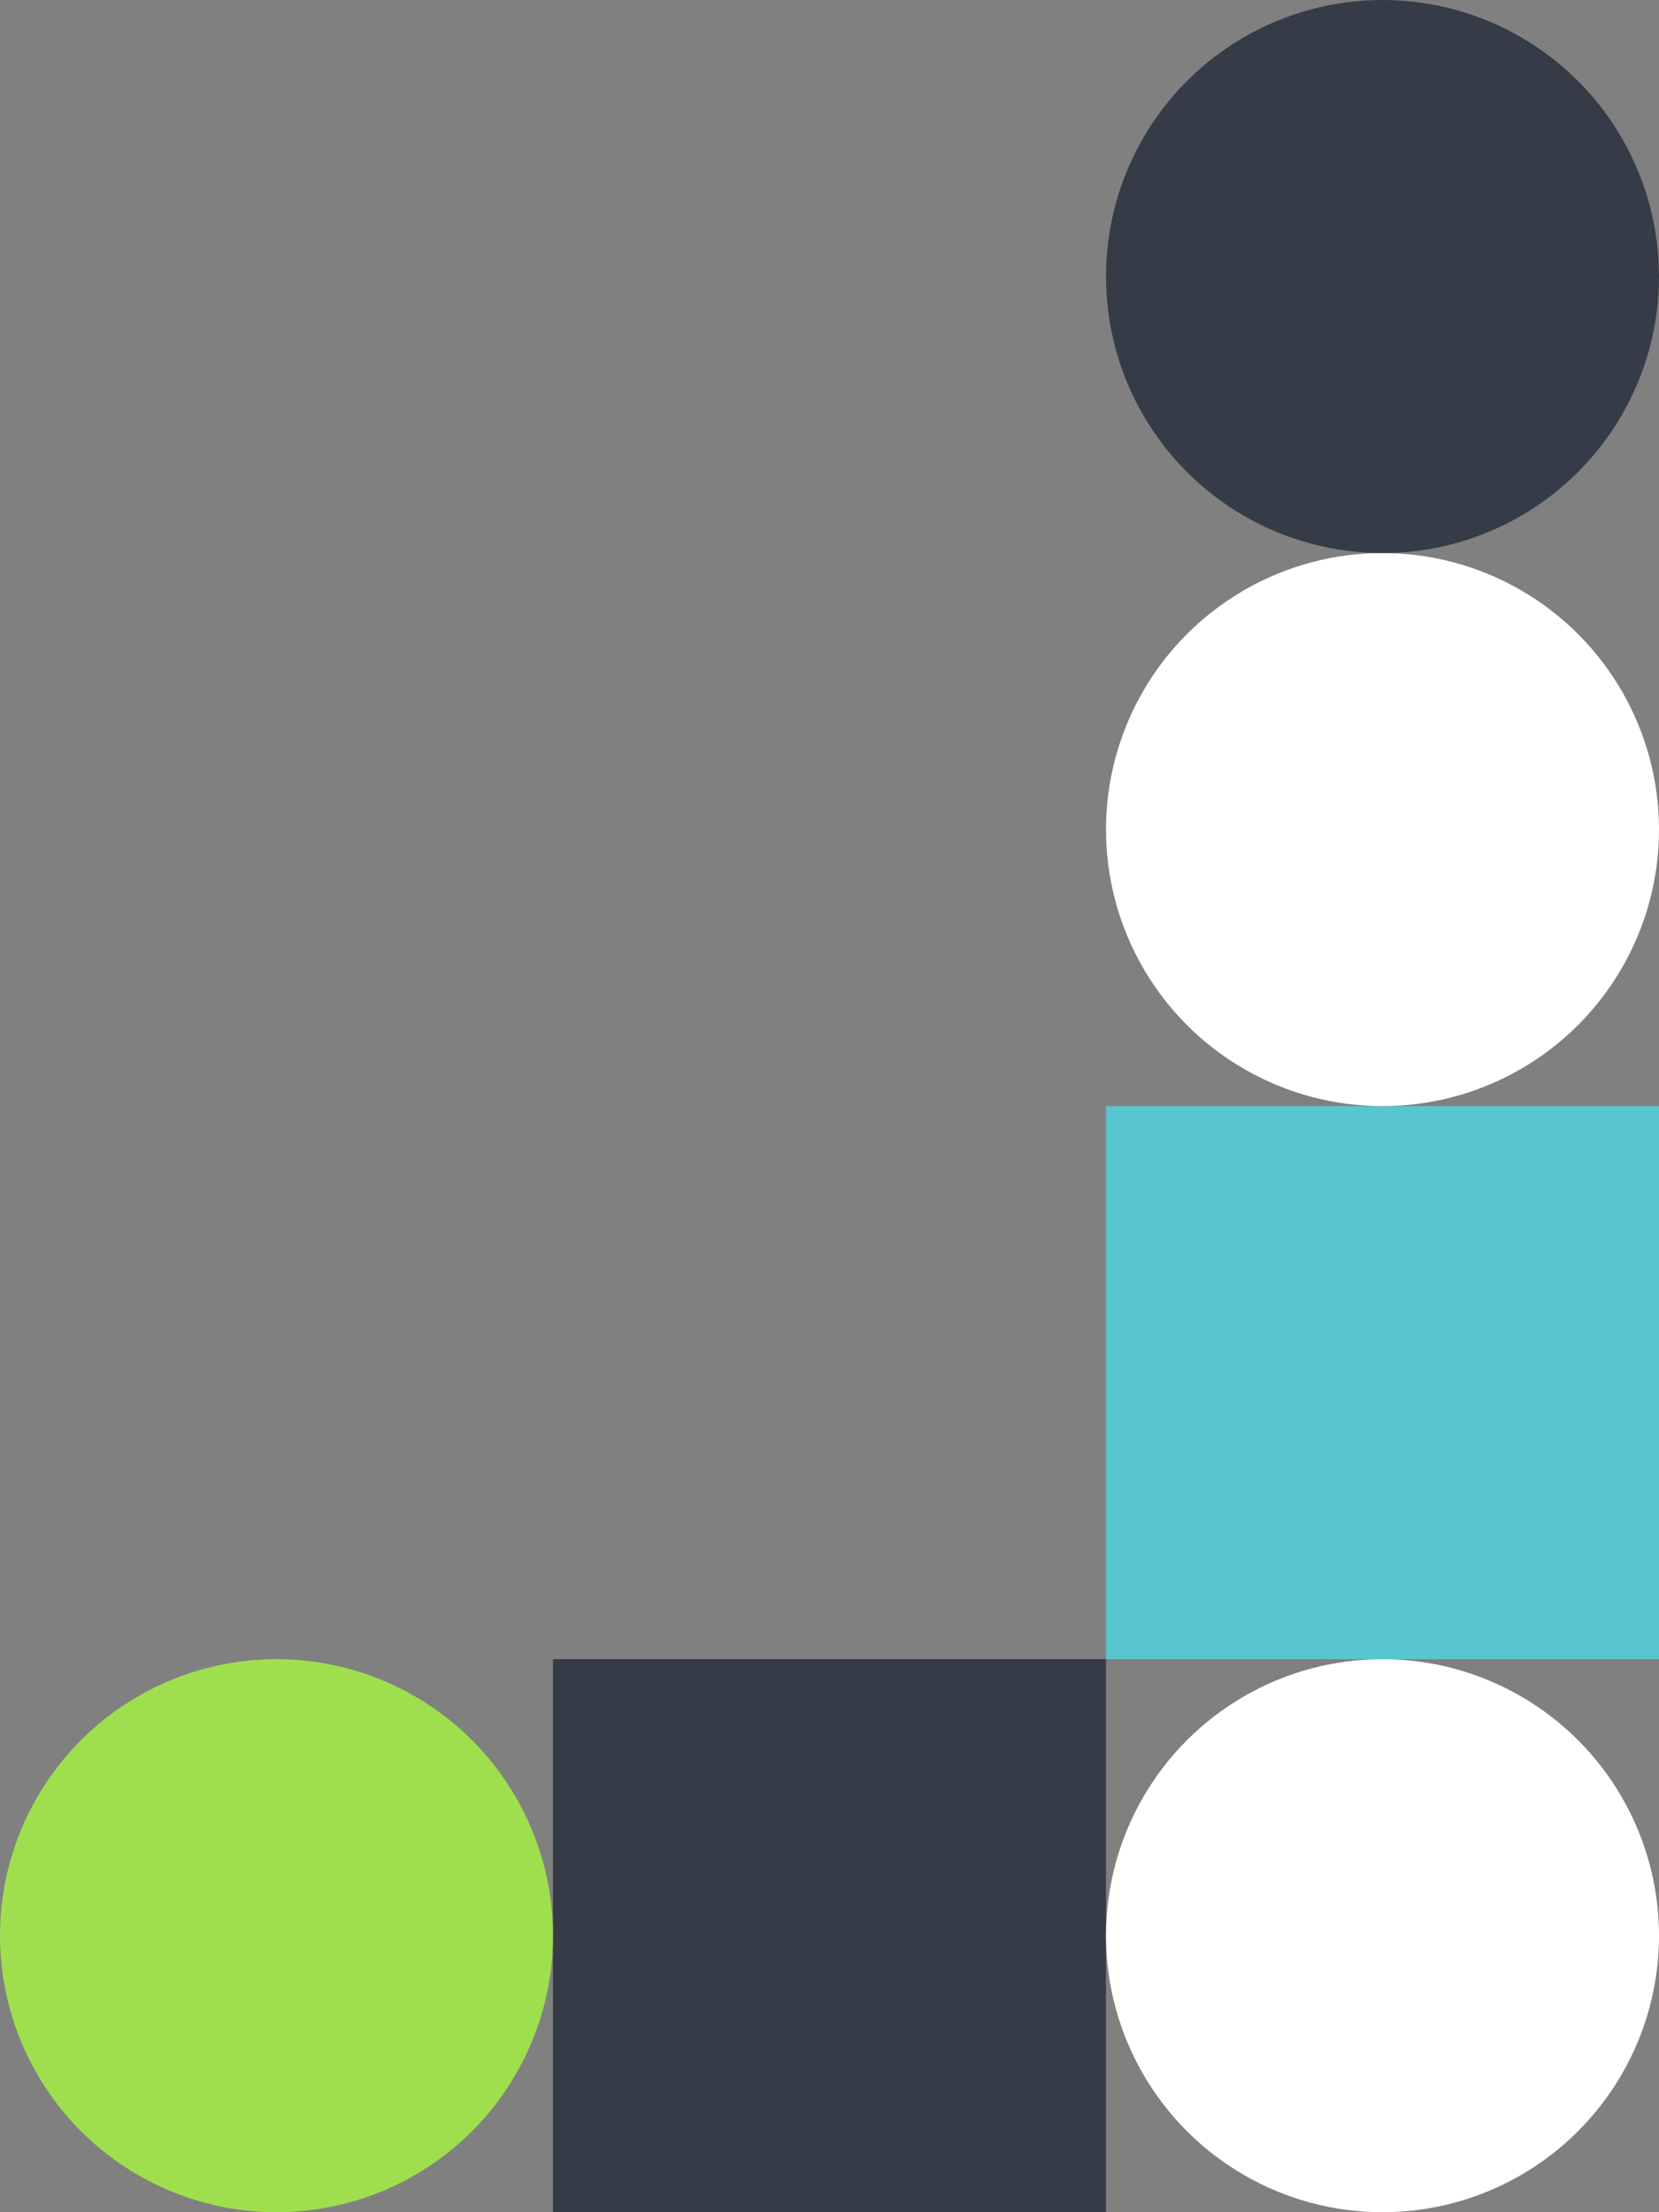 <svg xmlns="http://www.w3.org/2000/svg" viewBox="0 0 810 1080"><rect x="0" y="0" width="810" height="1080" fill="#808080" stroke="none"/><defs><style>.cls-1{fill:#59c5cf;}.cls-2{fill:#353c47;}.cls-3{fill:#fff;}.cls-4{fill:#9fdf4d;}</style></defs><g id="Layer_2" data-name="Layer 2"><g id="Layer_1-2" data-name="Layer 1"><rect class="cls-1" x="540" y="540" width="270" height="270"/><rect class="cls-2" x="270" y="810" width="270" height="270"/><circle class="cls-3" cx="675" cy="945" r="135"/><circle class="cls-3" cx="675" cy="405" r="135"/><circle class="cls-2" cx="675" cy="135" r="135"/><circle class="cls-4" cx="135" cy="945" r="135"/></g></g></svg>